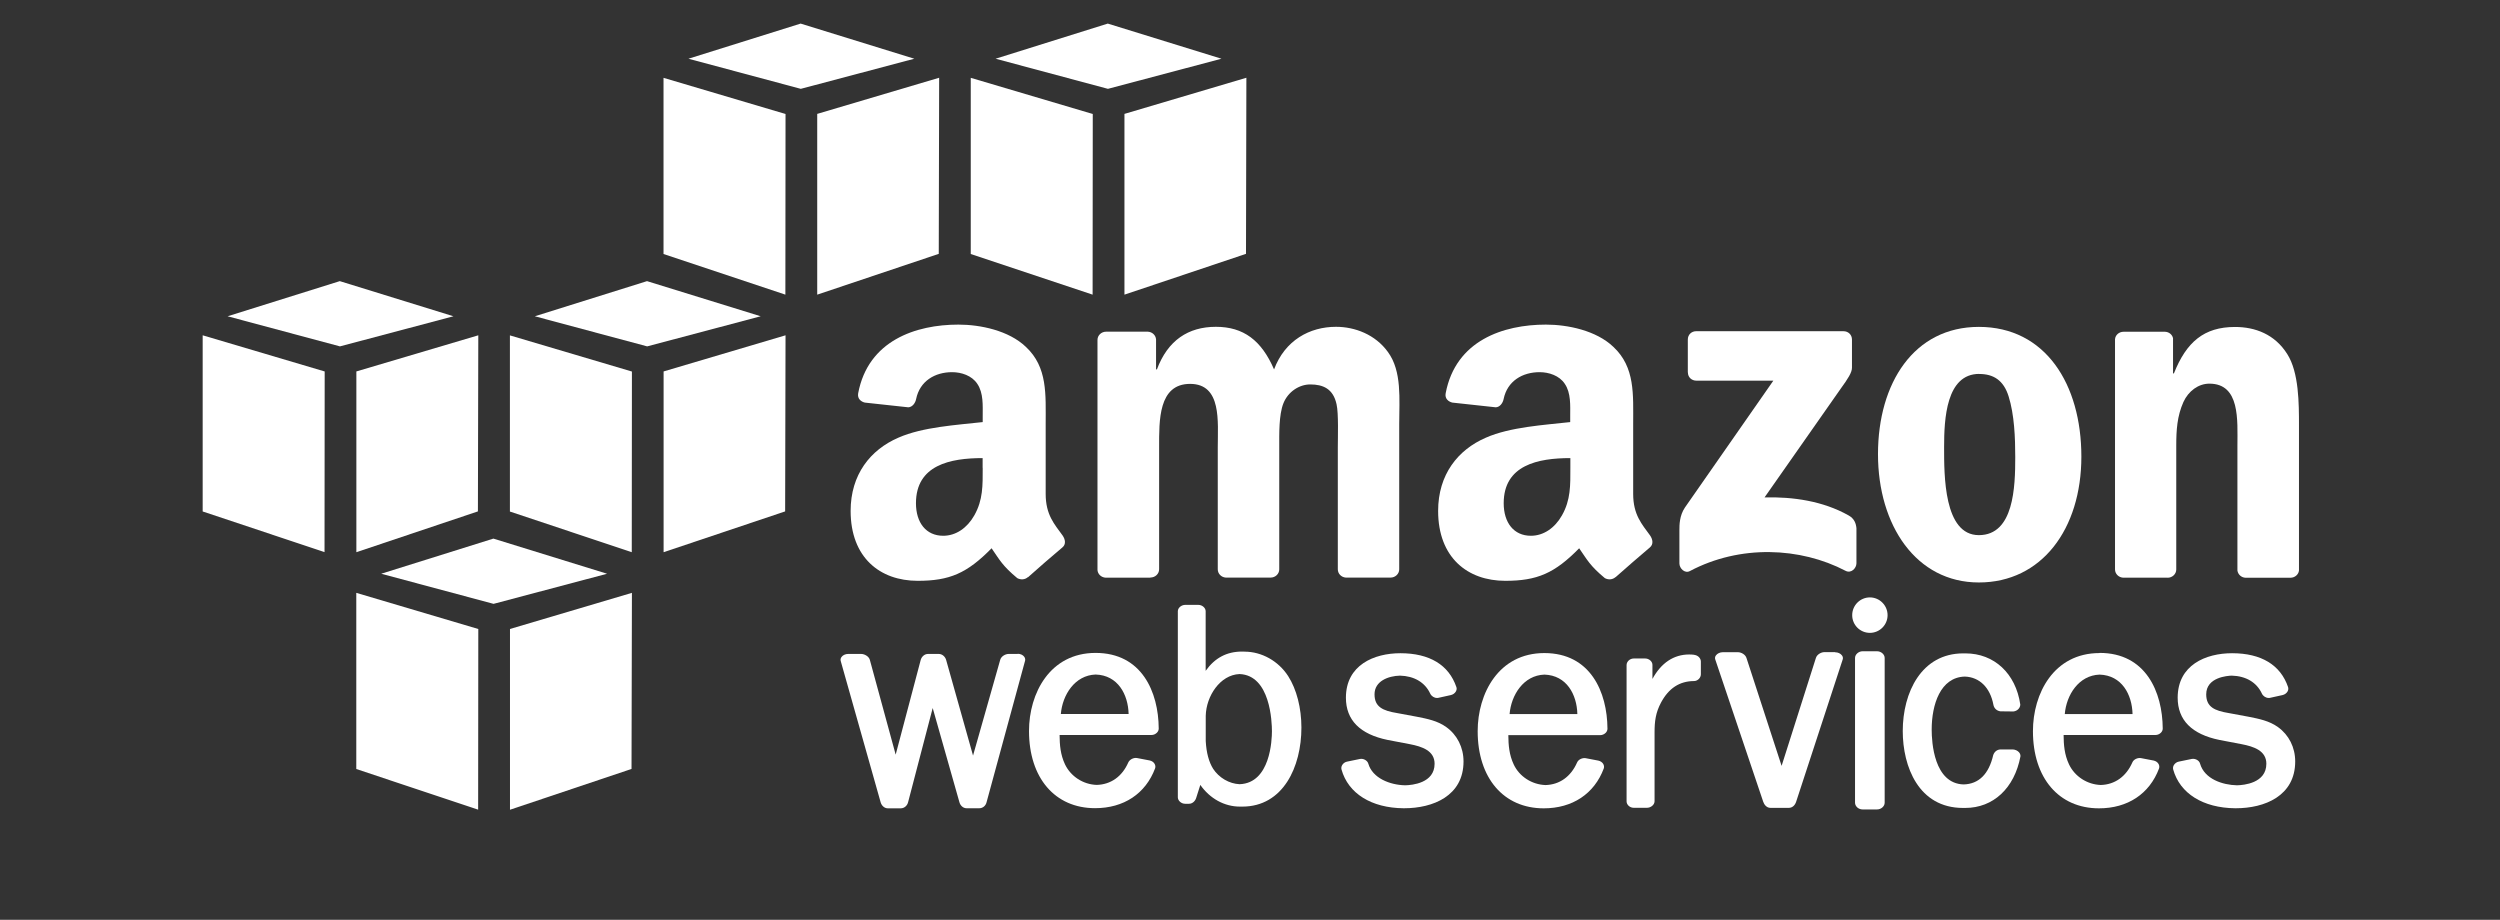 <svg width="318" height="117" viewBox="0 0 318 117" fill="none" xmlns="http://www.w3.org/2000/svg">
<rect x="0" y="0" width="318" height="117" fill="#333333" stroke="none"/>
<path d="M99.9 37.48L84.4 32.31V9.9L99.92 14.5L99.9 37.49" fill="white"/>
<path d="M103.94 14.49L119.46 9.89L119.41 32.29L103.95 37.48V14.49" fill="white"/>
<path d="M116.3 7.47L101.84 3L87.57 7.47L101.86 11.3L116.3 7.47Z" fill="white"/>
<path d="M138.98 37.48L123.48 32.31V9.9L139 14.5L138.98 37.49" fill="white"/>
<path d="M143.02 14.49L158.54 9.89L158.49 32.29L143.03 37.48V14.49" fill="white"/>
<path d="M155.37 7.47L140.91 3L126.64 7.47L140.93 11.3L155.37 7.47Z" fill="white"/>
<path d="M41.3 47.25L25.78 42.65V65.06L41.28 70.23L41.3 47.24" fill="white"/>
<path d="M45.32 47.25L60.84 42.65L60.79 65.05L45.33 70.24V47.25" fill="white"/>
<path d="M57.68 40.23L43.22 35.76L28.95 40.23L43.24 44.06L57.68 40.23Z" fill="white"/>
<path d="M80.36 70.24L64.86 65.07V42.66L80.38 47.26L80.36 70.25" fill="white"/>
<path d="M84.4 47.25L99.92 42.65L99.87 65.05L84.41 70.24V47.25" fill="white"/>
<path d="M96.76 40.23L82.3 35.76L68.03 40.23L82.32 44.06L96.76 40.23Z" fill="white"/>
<path d="M60.82 102.99L45.32 97.82V75.41L60.84 80.01L60.82 103" fill="white"/>
<path d="M64.86 80.01L80.38 75.41L80.33 97.81L64.87 103V80.01" fill="white"/>
<path d="M77.22 72.98L62.76 68.51L48.49 72.98L62.78 76.81L77.22 72.98Z" fill="white"/>
<path d="M129.45 83.18H128.31C127.89 83.18 127.36 83.47 127.23 83.92L123.77 96.11L120.35 83.95C120.25 83.57 119.89 83.18 119.4 83.18H118.05C117.56 83.18 117.21 83.57 117.11 83.96L113.93 95.99L110.64 83.92C110.51 83.48 109.96 83.18 109.53 83.18H107.89C107.54 83.18 107.21 83.33 107.04 83.57C106.92 83.73 106.89 83.92 106.94 84.08L112.02 102.06C112.13 102.44 112.46 102.82 112.94 102.82H114.57C115.01 102.82 115.4 102.5 115.51 102.04L118.64 90.06L122.04 102.05C122.14 102.42 122.47 102.81 122.95 102.81H124.56C125.01 102.81 125.38 102.5 125.49 102.05L130.38 84.08C130.44 83.91 130.4 83.71 130.29 83.55C130.12 83.31 129.8 83.16 129.45 83.16" fill="white"/>
<path d="M143.56 90.82H134.94C135.14 88.4 136.71 85.89 139.37 85.8C142.2 85.89 143.5 88.34 143.56 90.82ZM139.36 83.05C133.54 83.05 130.89 88.2 130.89 92.98C130.89 98.95 134.19 102.8 139.29 102.8C142.94 102.8 145.72 100.96 146.93 97.73C146.99 97.55 146.97 97.35 146.87 97.17C146.75 96.95 146.52 96.79 146.24 96.73L144.62 96.42C144.19 96.35 143.69 96.61 143.52 96.98C142.74 98.77 141.3 99.79 139.51 99.84C137.78 99.79 136.2 98.76 135.47 97.23C134.88 95.98 134.79 94.74 134.78 93.49H146.48C146.73 93.49 146.98 93.38 147.16 93.2C147.31 93.05 147.39 92.86 147.39 92.67C147.36 88.02 145.24 83.05 139.36 83.05Z" fill="white"/>
<path d="M161.79 93.01C161.79 94.11 161.59 99.61 157.68 99.75C156.37 99.7 155.05 98.93 154.31 97.79C153.77 96.93 153.45 95.74 153.37 94.27V91.04C153.43 88.56 155.18 85.84 157.67 85.74C161.59 85.89 161.79 91.83 161.79 93.02V93.01ZM158.29 82.88H157.98C156.05 82.88 154.53 83.68 153.36 85.33V77.75C153.36 77.32 152.92 76.94 152.43 76.94H150.75C150.31 76.94 149.82 77.29 149.82 77.75V101.42C149.82 101.85 150.26 102.24 150.75 102.24H151.24C151.71 102.24 152.04 101.86 152.15 101.51L152.68 99.84C153.9 101.58 155.74 102.6 157.72 102.6H158.02C163.21 102.6 165.54 97.55 165.54 92.55C165.54 90.06 164.93 87.68 163.86 86.01C162.62 84.08 160.49 82.89 158.3 82.89" fill="white"/>
<path d="M183.96 92.48C182.87 91.69 181.55 91.43 180.23 91.17L177.7 90.7C175.89 90.4 174.84 89.92 174.84 88.32C174.84 86.63 176.59 85.98 178.08 85.94C179.89 85.99 181.26 86.8 181.92 88.22C182.08 88.56 182.43 88.78 182.79 88.78C182.85 88.78 182.92 88.78 182.98 88.76L184.56 88.41C184.82 88.35 185.06 88.18 185.19 87.95C185.29 87.77 185.32 87.57 185.25 87.39C184.29 84.58 181.84 83.09 178.13 83.09C174.78 83.09 171.2 84.59 171.2 88.75C171.2 91.59 172.99 93.4 176.51 94.12L179.34 94.66C180.89 94.96 182.48 95.49 182.48 97.15C182.48 99.62 179.61 99.87 178.74 99.89C176.79 99.85 174.59 98.98 174.05 97.14C173.94 96.74 173.43 96.45 172.99 96.54L171.34 96.88C171.09 96.93 170.86 97.09 170.73 97.31C170.62 97.49 170.59 97.69 170.64 97.88C171.49 100.93 174.44 102.77 178.52 102.81H178.61C182.26 102.81 186.16 101.25 186.16 96.86C186.16 95.08 185.36 93.48 183.96 92.48Z" fill="white"/>
<path d="M200.64 90.83H192.02C192.22 88.41 193.79 85.9 196.45 85.81C199.28 85.9 200.58 88.35 200.64 90.83ZM196.44 83.07C190.62 83.07 187.96 88.22 187.96 93C187.96 98.97 191.26 102.82 196.36 102.82C200.01 102.82 202.79 100.98 204 97.75C204.06 97.57 204.04 97.37 203.94 97.19C203.82 96.97 203.58 96.81 203.31 96.75L201.69 96.44C201.31 96.38 200.78 96.57 200.6 97C199.81 98.79 198.38 99.81 196.59 99.86C194.86 99.8 193.27 98.78 192.55 97.25C191.96 96 191.87 94.76 191.86 93.51H203.56C203.8 93.51 204.06 93.4 204.24 93.22C204.39 93.07 204.47 92.88 204.47 92.69C204.44 88.04 202.32 83.07 196.44 83.07Z" fill="white"/>
<path d="M215.52 83.29C215.29 83.26 215.07 83.25 214.86 83.25C212.9 83.25 211.3 84.32 210.19 86.36V84.57C210.19 84.14 209.76 83.76 209.27 83.76H207.81C207.33 83.76 206.91 84.14 206.9 84.58V101.93C206.9 102.37 207.32 102.75 207.8 102.75H209.51C209.95 102.75 210.45 102.4 210.46 101.93V93.18C210.46 91.74 210.6 90.65 211.28 89.37C212.26 87.54 213.64 86.64 215.48 86.63C215.94 86.63 216.35 86.22 216.35 85.77V84.15C216.35 83.73 215.98 83.35 215.51 83.3" fill="white"/>
<path d="M233.42 82.95H232.07C231.65 82.95 231.11 83.25 230.98 83.7L226.62 97.42L222.16 83.72C222.03 83.26 221.49 82.96 221.06 82.96H219.14C218.79 82.96 218.45 83.12 218.27 83.36C218.15 83.52 218.12 83.71 218.18 83.88L224.28 101.98C224.4 102.34 224.71 102.76 225.2 102.76H227.53C227.96 102.76 228.31 102.47 228.47 101.98L234.39 83.89C234.45 83.72 234.42 83.53 234.3 83.37C234.12 83.12 233.78 82.97 233.43 82.97" fill="white"/>
<path d="M237.85 75.99C236.61 75.99 235.6 77 235.6 78.25C235.6 79.5 236.61 80.5 237.85 80.5C239.09 80.5 240.1 79.49 240.1 78.25C240.1 77.01 239.09 75.99 237.85 75.99Z" fill="white"/>
<path d="M238.77 82.84H236.92C236.42 82.84 235.96 83.24 235.96 83.69V102.11C235.96 102.33 236.07 102.55 236.26 102.72C236.44 102.87 236.67 102.96 236.91 102.96H238.77C239.28 102.96 239.73 102.56 239.73 102.11V83.69C239.73 83.24 239.28 82.84 238.76 82.84" fill="white"/>
<path d="M256.03 95.33H254.49C254.06 95.33 253.7 95.59 253.54 96.04C252.98 98.47 251.7 99.73 249.77 99.78C246 99.67 245.71 94.42 245.71 92.81C245.71 89.61 246.82 86.15 249.92 86.06C251.79 86.12 253.15 87.46 253.56 89.64C253.64 90.09 253.98 90.42 254.45 90.48L256.1 90.5C256.59 90.45 256.98 90.07 256.98 89.61C256.4 85.66 253.66 83.11 250 83.11H249.87H249.73C244.41 83.11 242.03 88.07 242.03 92.99C242.03 97.5 244.04 102.77 249.7 102.77H249.97C253.54 102.77 256.23 100.27 257 96.22C257.02 96.03 256.95 95.83 256.81 95.68C256.63 95.48 256.35 95.35 256.04 95.33" fill="white"/>
<path d="M271.26 90.83H262.64C262.84 88.41 264.41 85.9 267.07 85.81C269.9 85.9 271.2 88.35 271.26 90.83ZM267.06 83.07C261.24 83.07 258.59 88.22 258.59 93C258.59 98.97 261.89 102.82 266.99 102.82C270.64 102.82 273.42 100.98 274.63 97.75C274.69 97.56 274.67 97.36 274.57 97.18C274.45 96.96 274.22 96.8 273.94 96.74L272.32 96.43C271.94 96.37 271.41 96.56 271.23 96.99C270.44 98.78 269.01 99.8 267.22 99.85C265.49 99.79 263.91 98.77 263.18 97.23C262.59 95.98 262.5 94.74 262.49 93.49H274.19C274.44 93.49 274.69 93.38 274.87 93.2C275.02 93.05 275.1 92.86 275.1 92.67C275.07 88.02 272.95 83.05 267.07 83.05" fill="white"/>
<path d="M289.75 92.48C288.65 91.69 287.34 91.43 286.02 91.17L283.49 90.7C281.68 90.4 280.63 89.92 280.63 88.32C280.63 86.14 283.34 85.96 283.87 85.94C285.69 85.99 287.05 86.8 287.71 88.22C287.87 88.56 288.22 88.78 288.58 88.78C288.64 88.78 288.71 88.78 288.77 88.76L290.35 88.41C290.61 88.35 290.85 88.18 290.98 87.95C291.08 87.77 291.1 87.57 291.04 87.39C290.08 84.58 287.63 83.09 283.92 83.09C280.57 83.09 277 84.59 277 88.75C277 91.59 278.79 93.4 282.31 94.12L285.14 94.66C286.69 94.96 288.28 95.49 288.28 97.15C288.28 99.62 285.41 99.87 284.54 99.89C282.73 99.85 280.42 99.11 279.85 97.14C279.75 96.73 279.24 96.45 278.78 96.54L277.13 96.88C276.88 96.93 276.65 97.1 276.52 97.31C276.41 97.49 276.38 97.69 276.43 97.88C277.28 100.93 280.23 102.77 284.31 102.81H284.4C288.05 102.81 291.95 101.25 291.95 96.86C291.95 95.07 291.15 93.48 289.75 92.48Z" fill="white"/>
<path fill-rule="evenodd" clip-rule="evenodd" d="M214.69 47.37V43.19C214.69 42.56 215.17 42.13 215.75 42.13H234.49C235.09 42.13 235.57 42.57 235.57 43.19V46.78C235.57 47.38 235.06 48.17 234.16 49.41L224.45 63.27C228.05 63.18 231.87 63.72 235.14 65.56C235.88 65.97 236.08 66.59 236.14 67.19V71.65C236.14 72.27 235.47 72.98 234.76 72.61C228.99 69.59 221.33 69.26 214.95 72.64C214.3 72.99 213.62 72.29 213.62 71.67V67.43C213.62 66.75 213.63 65.59 214.32 64.56L225.57 48.42H215.78C215.18 48.42 214.7 47.99 214.7 47.37" fill="white"/>
<path fill-rule="evenodd" clip-rule="evenodd" d="M146.32 73.48H140.62C140.08 73.44 139.64 73.04 139.6 72.51V43.24C139.6 42.65 140.1 42.19 140.7 42.19H146.01C146.57 42.22 147.01 42.64 147.05 43.17V46.99H147.16C148.54 43.29 151.15 41.57 154.66 41.57C158.17 41.57 160.46 43.29 162.06 46.99C163.44 43.29 166.58 41.57 169.94 41.57C172.34 41.57 174.94 42.55 176.54 44.77C178.35 47.23 177.98 50.8 177.98 53.95V72.42C177.98 73 177.48 73.47 176.88 73.47H171.19C170.62 73.43 170.17 72.98 170.17 72.42V56.9C170.17 55.67 170.28 52.59 170.01 51.42C169.58 49.45 168.3 48.9 166.66 48.9C165.27 48.9 163.84 49.82 163.25 51.3C162.66 52.78 162.72 55.24 162.72 56.91V72.42C162.72 73 162.23 73.47 161.62 73.47H155.92C155.35 73.43 154.9 72.98 154.9 72.42V56.9C154.9 53.64 155.43 48.83 151.38 48.83C147.33 48.83 147.44 53.51 147.44 56.9V72.41C147.44 72.99 146.95 73.46 146.34 73.46" fill="white"/>
<path fill-rule="evenodd" clip-rule="evenodd" d="M251.76 47.56C247.55 47.56 247.29 53.29 247.29 56.86C247.29 60.43 247.24 68.07 251.71 68.07C256.18 68.07 256.34 61.91 256.34 58.16C256.34 55.7 256.23 52.74 255.49 50.4C254.85 48.37 253.57 47.57 251.76 47.57V47.56ZM251.71 41.58C260.17 41.58 264.75 48.85 264.75 58.08C264.75 67.31 259.69 74.09 251.71 74.09C243.73 74.09 238.88 66.82 238.88 57.77C238.88 48.72 243.46 41.58 251.71 41.58Z" fill="white"/>
<path fill-rule="evenodd" clip-rule="evenodd" d="M275.73 73.48H270.05C269.48 73.44 269.03 72.99 269.03 72.43V43.15C269.07 42.62 269.54 42.2 270.11 42.2H275.4C275.9 42.22 276.31 42.56 276.41 43.02V47.5H276.52C278.11 43.5 280.35 41.59 284.29 41.59C286.85 41.59 289.35 42.51 290.94 45.04C292.43 47.38 292.43 51.32 292.43 54.15V72.57C292.37 73.09 291.9 73.49 291.34 73.49H285.62C285.09 73.46 284.67 73.07 284.6 72.57V56.68C284.6 53.48 284.97 48.8 281.03 48.8C279.65 48.8 278.37 49.73 277.73 51.14C276.93 52.93 276.82 54.71 276.82 56.68V72.44C276.82 73.02 276.32 73.49 275.71 73.49" fill="white"/>
<path fill-rule="evenodd" clip-rule="evenodd" d="M205.49 73.41C205.11 73.75 204.57 73.77 204.14 73.54C202.25 71.97 201.91 71.24 200.87 69.74C197.74 72.93 195.52 73.88 191.47 73.88C186.67 73.88 182.93 70.92 182.93 64.99C182.93 60.36 185.44 57.21 189.01 55.67C192.1 54.31 196.43 54.06 199.73 53.69V52.95C199.73 51.59 199.84 49.99 199.04 48.82C198.35 47.77 197.01 47.34 195.84 47.34C193.66 47.34 191.73 48.46 191.26 50.76C191.16 51.27 190.79 51.78 190.27 51.81L184.74 51.21C184.27 51.1 183.75 50.73 183.89 50.02C185.16 43.31 191.21 41.29 196.64 41.29C199.41 41.29 203.04 42.03 205.23 44.13C208 46.72 207.74 50.18 207.74 53.94V62.82C207.74 65.49 208.85 66.67 209.89 68.11C210.25 68.63 210.33 69.24 209.87 69.63C208.71 70.61 206.64 72.4 205.5 73.42H205.48L205.49 73.41ZM199.75 59.51C199.75 61.73 199.8 63.59 198.68 65.56C197.77 67.17 196.33 68.15 194.73 68.15C192.55 68.15 191.27 66.48 191.27 64.01C191.27 59.15 195.63 58.27 199.75 58.27V59.5" fill="white"/>
<path fill-rule="evenodd" clip-rule="evenodd" d="M130.75 73.41C130.37 73.75 129.83 73.77 129.4 73.54C127.51 71.97 127.17 71.24 126.13 69.74C123 72.93 120.78 73.88 116.73 73.88C111.93 73.88 108.2 70.92 108.2 64.99C108.2 60.36 110.71 57.21 114.28 55.67C117.37 54.31 121.7 54.06 125 53.69V52.95C125 51.59 125.11 49.99 124.31 48.82C123.62 47.77 122.28 47.34 121.11 47.34C118.93 47.34 117 48.46 116.53 50.76C116.43 51.27 116.06 51.78 115.54 51.81L110.01 51.21C109.54 51.1 109.03 50.73 109.16 50.02C110.43 43.31 116.49 41.29 121.91 41.29C124.69 41.29 128.31 42.03 130.5 44.13C133.27 46.72 133.01 50.18 133.01 53.94V62.82C133.01 65.49 134.12 66.67 135.16 68.11C135.52 68.63 135.61 69.24 135.14 69.63C133.97 70.61 131.9 72.4 130.77 73.42H130.76V73.41H130.75ZM125 59.51C125 61.73 125.05 63.59 123.93 65.56C123.02 67.17 121.58 68.15 119.98 68.15C117.79 68.15 116.51 66.48 116.51 64.01C116.51 59.15 120.87 58.27 124.99 58.27V59.5" fill="white"/>
</svg>
